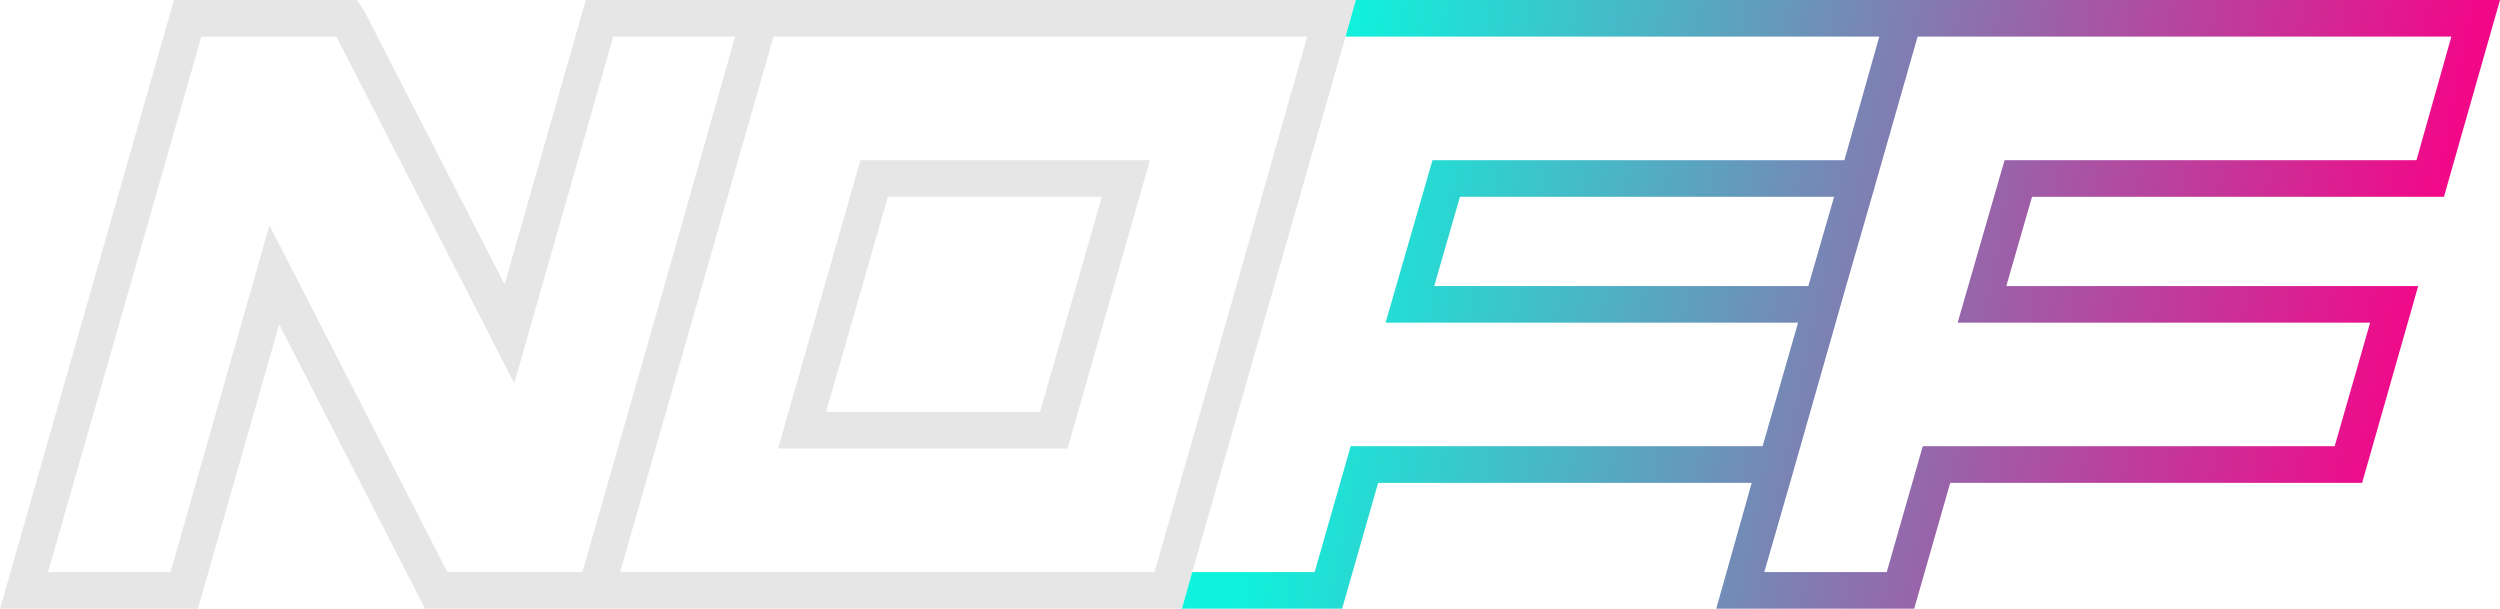<svg xmlns="http://www.w3.org/2000/svg" xmlns:xlink="http://www.w3.org/1999/xlink" viewBox="0 0 437 106.4"><defs><style>.a{fill:#e6e6e6;}.b{fill:url(#a);}</style><linearGradient id="a" x1="768.39" y1="131.88" x2="958.91" y2="169.14" gradientUnits="userSpaceOnUse"><stop offset="0" stop-color="#0ff2db"/><stop offset="1" stop-color="#f20789"/></linearGradient></defs><path class="a" d="M689.6,124.8l-14.4,50.4h50.6l14.4-50.4Zm31.4,44H683.6l10.8-37.6h37.4Zm-31.4-44-14.4,50.4h50.6l14.4-50.4Zm31.4,44H683.6l10.8-37.6h37.4Zm-80,28h0L654.4,150Zm48.6-72-14.4,50.4h50.6l14.4-50.4Zm31.4,44H683.6l10.8-37.6h37.4Zm-31.4-44-14.4,50.4h50.6l14.4-50.4Zm31.4,44H683.6l10.8-37.6h37.4Zm-31.4-44-14.4,50.4h50.6l14.4-50.4Zm31.4,44H683.6l10.8-37.6h37.4Z" transform="translate(-539.2 -96.8)"/><path class="a" d="M641.6,96.8l-14.2,49.7L602.8,98.6l-1.2-1.8h-32L539.2,203.2h34.6L588,153.5l25.5,49.7H745.8l1.8-6.4h0l26.8-93.6,1.8-6.4Zm-24.2,100-31.1-60.6L569,196.8H547.6l26.8-93.6H598l31.1,60.6,17.3-60.6h21.3L654.4,150,641,196.8Zm135.1-40.1L741,196.8H647.6l26.8-93.6h93.3Z" transform="translate(-539.2 -96.8)"/><path class="b" d="M966.4,131.2l9.8-34.4h-200l-1.8,6.4h93.3l-6.1,21.6h-72l-8.2,28.4h72.1l-6.2,21.6h-72l-6.3,22H747.6l-1.8,6.4h28l6.3-22h65.3l-6.2,22h34.6l6.3-22h72l9.8-34.4h-72l4.5-15.6ZM789.9,146.8l4.5-15.6h65.4l-4.5,15.6Zm163.6,6.4-6.2,21.6h-72l-6.3,22H847.6l4.5-15.6,9.8-34.4,4.5-15.6,8-28h93.3l-6.1,21.6h-72l-8.2,28.4Z" transform="translate(-539.2 -96.8)"/></svg>